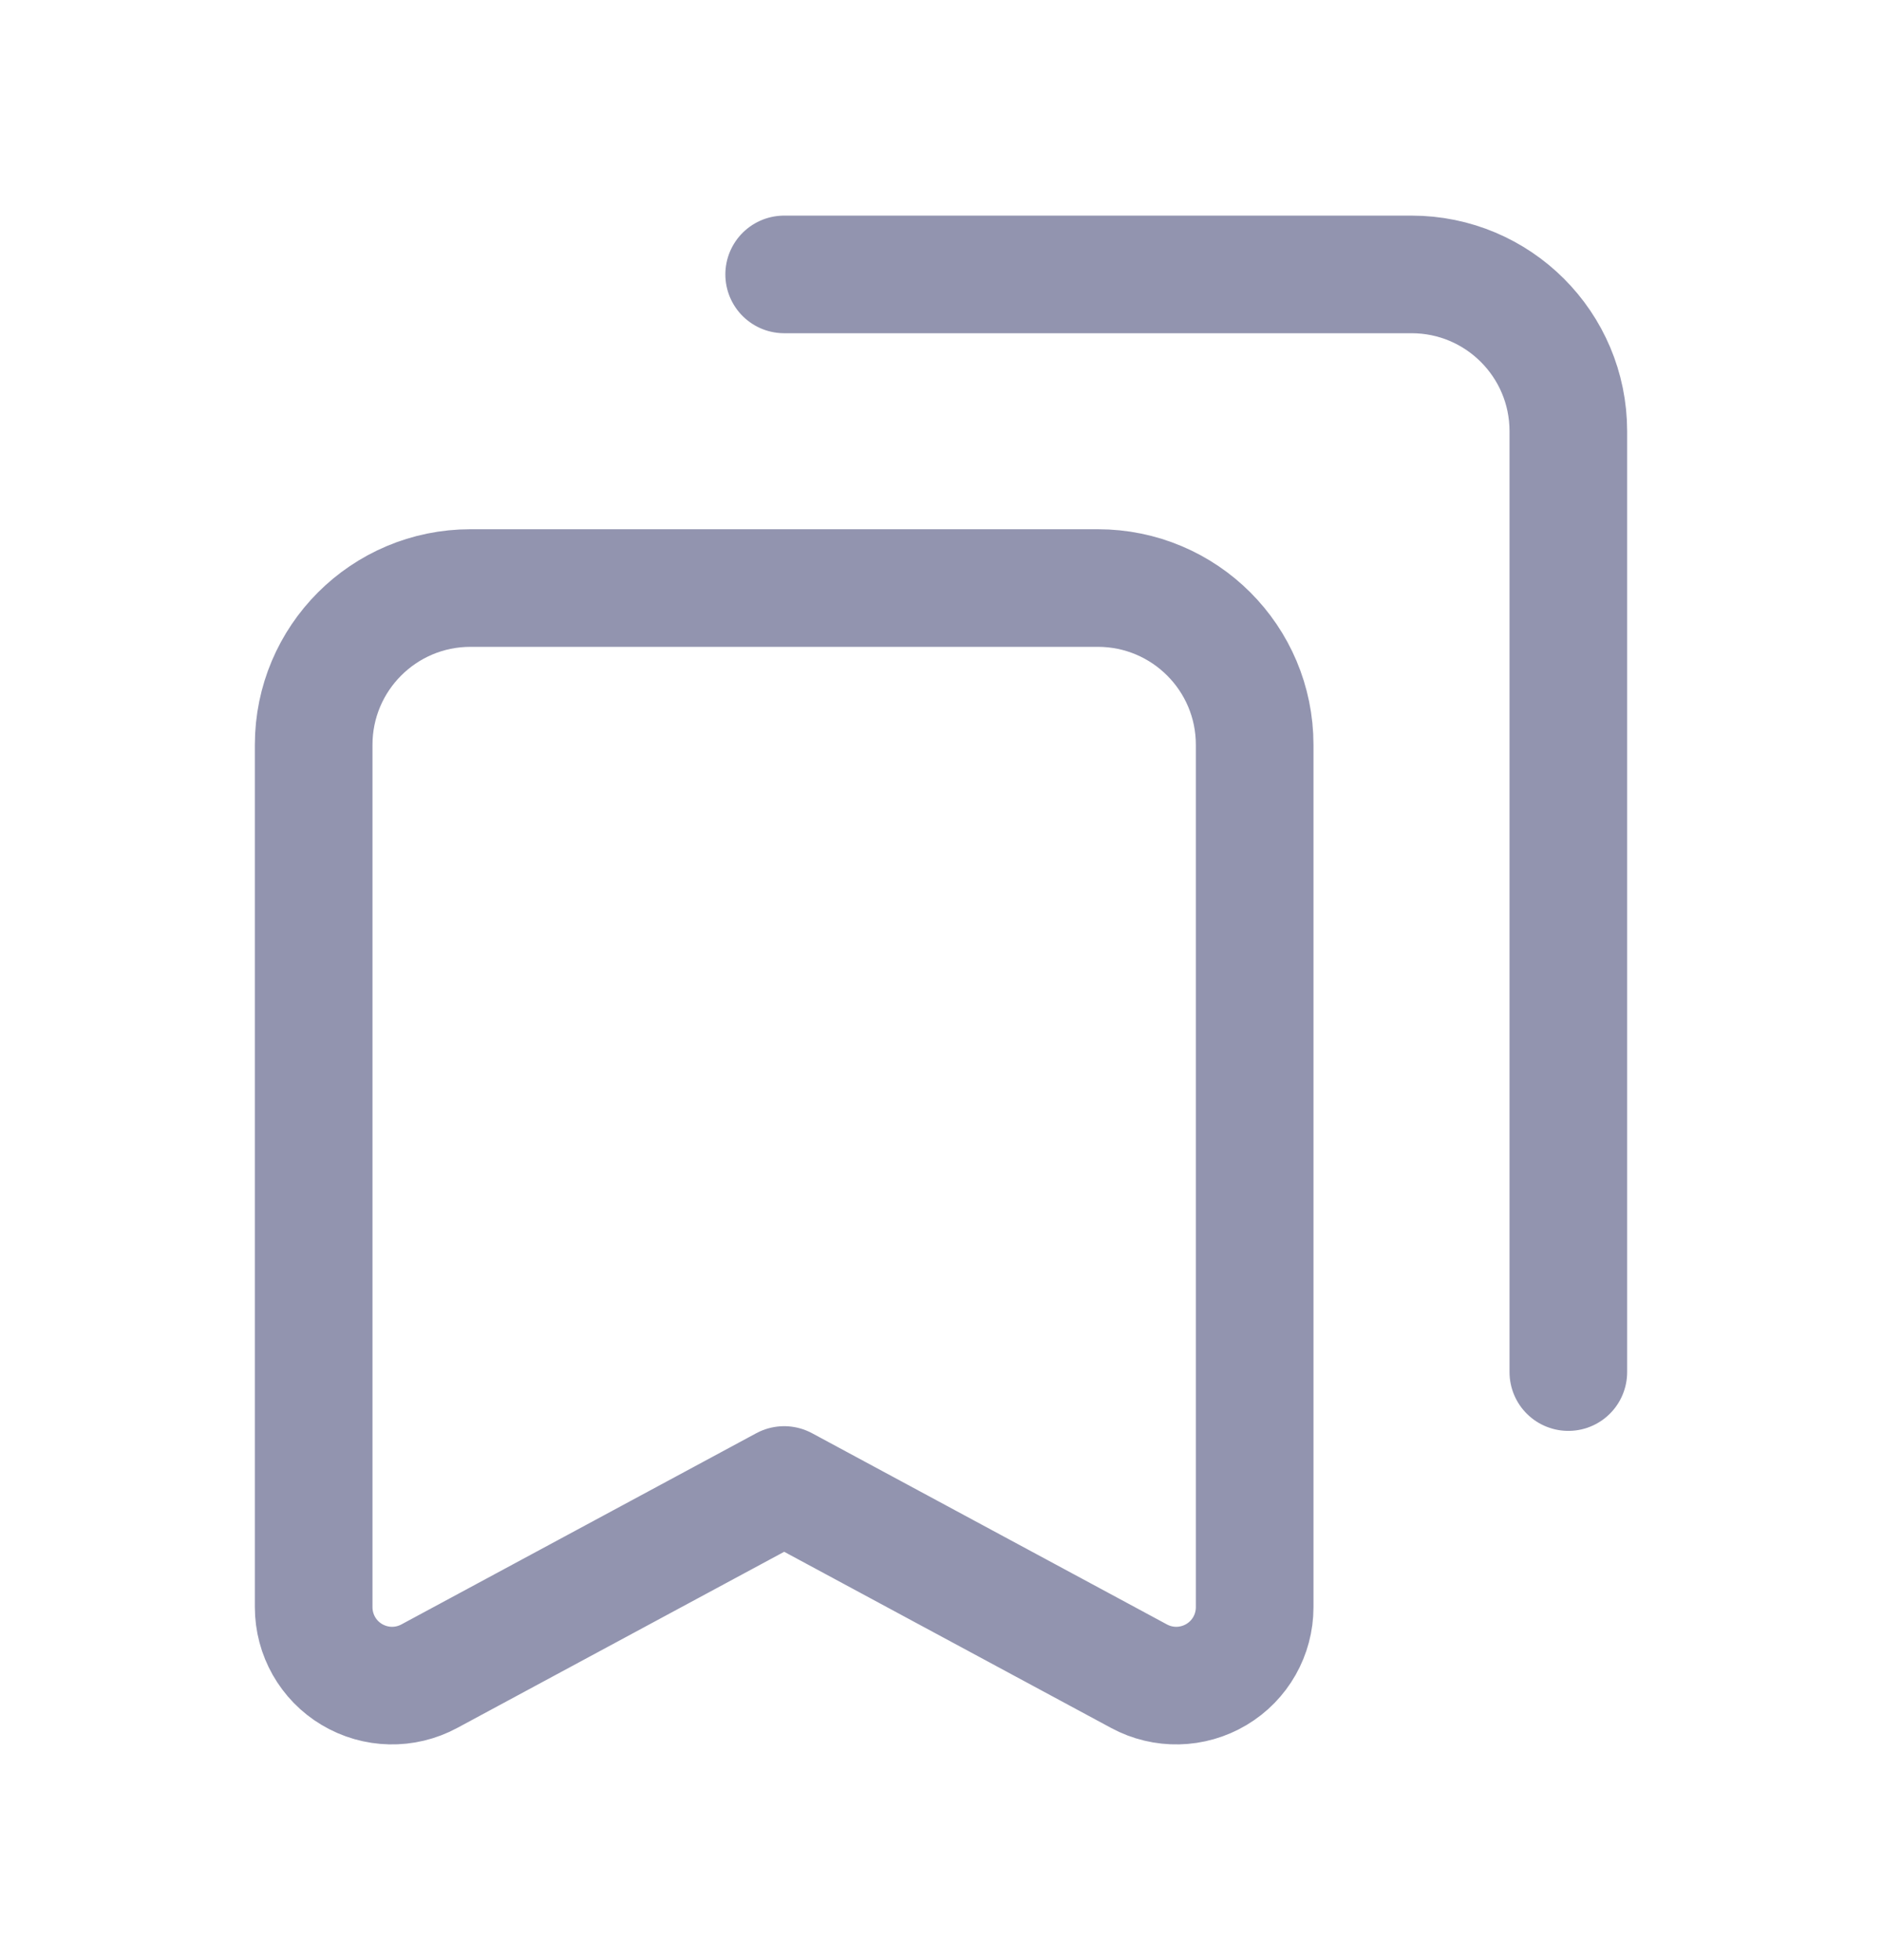 <svg width="24" height="25" viewBox="0 0 24 25" fill="none" xmlns="http://www.w3.org/2000/svg">
<path d="M10 3.5H18C19.105 3.5 20 4.395 20 5.5V17.5" stroke="#9294AF" stroke-width="1.5" stroke-linecap="round" stroke-linejoin="round"/>
<path fill-rule="evenodd" clip-rule="evenodd" d="M14 7.5H6C4.895 7.5 4 8.395 4 9.5V20.498C4 20.851 4.185 21.177 4.487 21.357C4.79 21.538 5.164 21.546 5.474 21.379L10 18.94L14.526 21.379C14.835 21.546 15.21 21.538 15.513 21.357C15.815 21.177 16 20.851 16 20.499V9.5C16 8.395 15.105 7.5 14 7.5Z" stroke="#9294AF" stroke-width="1.5" stroke-linecap="round" stroke-linejoin="round"/>
</svg>
